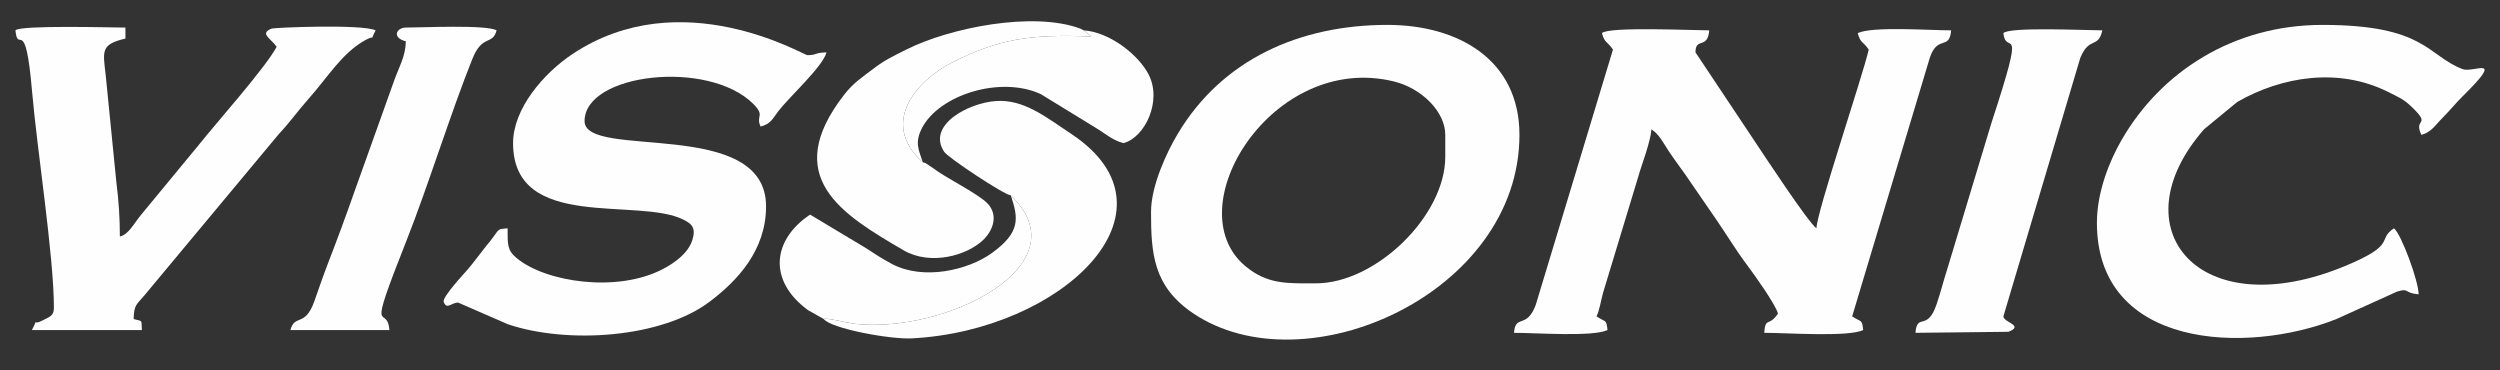 <?xml version="1.0" encoding="UTF-8"?>
<!DOCTYPE svg PUBLIC "-//W3C//DTD SVG 1.1//EN" "http://www.w3.org/Graphics/SVG/1.1/DTD/svg11.dtd">
<!-- Creator: CorelDRAW 2019 (64-Bit) -->
<svg xmlns="http://www.w3.org/2000/svg" xml:space="preserve" width="243px" height="36px" version="1.1" style="shape-rendering:geometricPrecision; text-rendering:geometricPrecision; image-rendering:optimizeQuality; fill-rule:evenodd; clip-rule:evenodd"
viewBox="0 0 243 36"
 xmlns:xlink="http://www.w3.org/1999/xlink"
 xmlns:xodm="http://www.corel.com/coreldraw/odm/2003">
 <rect x="0" y="0" width="243" height="36" fill="#333333" stroke="none"/>
 <defs>
  <style type="text/css">
   <![CDATA[
    .fil0 {fill:#FEFEFE}
   ]]>
  </style>
 </defs>
 <g id="图层_x0020_1">
  <g id="_2409971558272">
   <path class="fil0" d="M155.71 3.22c0.27,1.01 0.52,0.77 1.07,1.6l-7.51 24.83c-0.9,2.38 -1.96,0.84 -2.11,2.7 2.14,0 7.68,0.41 9.09,-0.27 -0.12,-1.08 -0.14,-0.71 -1.07,-1.33 0.32,-0.68 0.4,-1.43 0.64,-2.3l3.42 -11.28c0.32,-1.15 1.18,-3.32 1.28,-4.6 0.77,0.51 1.13,1.28 1.66,2.09 0.56,0.84 1.01,1.43 1.55,2.19l3.05 4.43c1.09,1.58 1.89,2.95 3.02,4.46 0.68,0.9 2.77,3.82 3.02,4.74 -0.89,1.33 -1.21,0.27 -1.34,1.87 2.23,0 8.16,0.43 9.62,-0.27 -0.12,-1.08 -0.13,-0.71 -1.07,-1.33l7.53 -25.08c0.74,-2.33 1.93,-0.72 2.09,-2.72 -2.14,0 -7.67,-0.41 -9.08,0.27 0.27,1.01 0.51,0.77 1.07,1.6 -0.65,2.79 -5.05,15.77 -5.08,17.37 -0.77,-0.51 -5.12,-7.14 -5.99,-8.44l-5.77 -8.66c0,-1.51 1.18,-0.25 1.34,-2.14 -1.63,0 -9.85,-0.38 -10.43,0.27z"/>
   <path class="fil0" d="M127.92 27.54c-2.71,0 -4.7,0.15 -6.88,-1.68 -6.76,-5.67 2.67,-20.84 14.46,-17.94 2.68,0.66 4.98,2.93 4.98,5.19l0 2.13c0,5.77 -6.78,12.3 -12.56,12.3zm-16.04 -6.95c0,4.03 0.21,7.23 4.06,9.84 10.87,7.38 31.75,-1.91 31.75,-17.32 0,-7.36 -6.02,-10.69 -12.83,-10.69 -8.49,0 -16.06,3.33 -20.39,10.6 -1.03,1.72 -2.59,5.01 -2.59,7.57z"/>
   <path class="fil0" d="M49.87 13.91c0,8.65 12.21,5.2 16.6,7.46 0.72,0.37 1.2,0.74 0.84,1.92 -0.4,1.3 -1.66,2.21 -2.82,2.83 -4.45,2.38 -11.5,1.31 -14.29,-1.05 -0.91,-0.76 -0.86,-1.32 -0.86,-2.88 -1.03,0.09 -0.76,0.02 -1.58,1.1 -0.2,0.27 -0.24,0.3 -0.48,0.59 -0.64,0.8 -1.1,1.46 -1.76,2.24 -0.44,0.52 -2.58,2.78 -2.39,3.24 0.31,0.78 0.74,0.05 1.4,0.05l4.84 2.11c5.8,1.95 14.96,1.34 19.64,-2.22 2.65,-2.01 5.45,-4.95 5.45,-9.25 0,-8.73 -17.64,-4.48 -17.64,-8.28 0,-4.64 12,-6.03 16.39,-1.68 1.21,1.2 0.22,1.13 0.72,2.21 0.99,-0.26 1.13,-0.71 1.72,-1.49 1,-1.32 4.31,-4.31 4.69,-5.72 -1.23,0.03 -0.89,0.27 -1.87,0.27 -0.36,0 -12.28,-7.13 -22.82,-0.11 -2.82,1.87 -5.78,5.33 -5.78,8.66z"/>
   <path class="fil0" d="M203.82 21.66c0,12.26 14.56,12.81 23.26,9.36l5.9 -2.67c1.24,-0.39 0.63,0.13 2.11,0.26 0,-1.3 -1.71,-5.91 -2.4,-6.42 -1.7,1.14 0.37,1.53 -4.66,3.63 -14.29,5.98 -22.26,-3.62 -13.79,-13.26l3.22 -2.65c4.37,-2.51 9.88,-3.35 14.61,-1 1.21,0.61 1.52,0.68 2.44,1.57 1.85,1.8 0.04,0.95 0.85,2.63 0.99,-0.27 1.39,-1 2.07,-1.67 0.72,-0.73 1.25,-1.4 1.94,-2.08 4.21,-4.15 1.06,-2.24 0,-2.64 -3.45,-1.31 -3.6,-4.3 -13.63,-4.3 -8.69,0 -15.72,4.58 -19.53,11.2 -1.13,1.96 -2.39,4.98 -2.39,8.04z"/>
   <path class="fil0" d="M1.5 2.95c0.26,2.42 0.96,-1.72 1.61,5.87 0.5,5.8 2.13,16.08 2.13,21.12 0,0.77 -0.45,0.86 -0.99,1.15 -1.31,0.71 -0.39,-0.44 -1.15,0.99l10.69 0c-0.08,-1.04 0.16,-0.81 -0.8,-1.07 0.03,-1.39 0.3,-1.42 0.98,-2.22l13.12 -15.75c1.08,-1.14 1.88,-2.29 2.94,-3.48 1.87,-2.1 3.24,-4.45 5.53,-5.69 1.02,-0.55 0.32,0.28 0.95,-0.92 -1.31,-0.63 -9.88,-0.27 -10.11,-0.17 -1.22,0.49 -0.06,0.95 0.49,1.77 -1.07,2.02 -5.91,7.44 -7.45,9.39l-5.68 6.88c-0.84,1.02 -1.23,1.94 -2.11,2.17 0,-1.79 -0.11,-3.51 -0.34,-5.27l-1.04 -10.45c-0.27,-2.32 -0.49,-2.96 1.92,-3.52l0 -1.07c-1.27,0 -10.25,-0.26 -10.69,0.27z"/>
   <path class="fil0" d="M89.7 15.78c-4.34,-3.91 -0.43,-8.05 2.85,-9.71 4.56,-2.3 7.6,-2.76 13.52,-2.52l-0.74 -0.6 -0.3 -0.16c-4.6,-1.73 -12.77,-0.08 -16.94,2.03 -1.35,0.68 -2.04,0.98 -3.21,1.87 -1.08,0.82 -1.94,1.37 -2.83,2.52 -6.22,8.01 -0.22,11.62 5.78,15.12 2.62,1.52 6.19,0.51 7.77,-1.04 0.94,-0.92 1.49,-2.44 0.32,-3.58 -0.86,-0.84 -3.49,-2.19 -4.73,-3.02 -0.42,-0.28 -0.44,-0.33 -0.79,-0.55 -0.57,-0.37 -0.38,-0.28 -0.7,-0.36z"/>
   <path class="fil0" d="M98.25 18.99c7.12,6.82 -6.5,13.5 -15.22,12.48 -0.69,-0.09 -2.7,-0.61 -2.96,-0.46 0.73,0.94 6.48,1.99 8.55,1.88 14.57,-0.75 26.77,-12.35 15.56,-19.84 -2.59,-1.73 -4.69,-3.41 -7.37,-3.23 -2.74,0.19 -6.73,2.37 -5.04,4.93 0.39,0.59 5.88,4.22 6.48,4.24z"/>
   <path class="fil0" d="M39.45 4.02c-0.03,1.45 -0.68,2.54 -1.1,3.71l-3.87 10.82c-0.87,2.49 -1.72,4.77 -2.67,7.23 -0.49,1.28 -0.81,2.26 -1.27,3.54 -0.89,2.49 -1.9,1.19 -2.31,2.76l9.62 0c-0.23,-2.77 -2.38,1.5 1.68,-8.74 2.11,-5.34 4.26,-12.32 6.4,-17.65 0.96,-2.38 1.94,-1.25 2.34,-2.74 -1.02,-0.57 -7.23,-0.27 -8.82,-0.27 -0.89,0 -1.42,0.96 0,1.34z"/>
   <path class="fil0" d="M194.73 3.22c0.27,2.43 2.32,-1.89 -1.16,8.72l-4.28 14.16c-0.41,1.26 -0.63,2.24 -1.06,3.49 -0.91,2.68 -1.88,0.76 -2.05,2.76l9.04 -0.1c1.58,-0.62 -0.49,-0.91 -0.49,-1.5l7.48 -25.14c0.88,-2.11 1.72,-0.84 2.14,-2.66 -1.54,0 -9.06,-0.36 -9.62,0.27z"/>
   <path class="fil0" d="M80.07 31.01c0.26,-0.15 2.27,0.37 2.96,0.46 8.72,1.02 22.34,-5.66 15.22,-12.48 0.74,2.22 0.97,3.58 -1.86,5.62 -2.32,1.66 -6.61,2.65 -9.65,1.07 -0.85,-0.44 -1.87,-1.1 -2.66,-1.62l-5.34 -3.2c-3.63,2.42 -4.15,6.38 -0.21,9.28l1.54 0.87z"/>
   <path class="fil0" d="M89.7 15.78c-0.41,-1.24 -0.8,-1.91 -0.1,-3.3 1.65,-3.25 7.61,-5.14 11.55,-3.34l5.3 3.25c0.96,0.57 1.71,1.27 2.76,1.52 2.09,-0.56 3.78,-4.12 2.42,-6.7 -0.96,-1.85 -3.72,-4.08 -6.3,-4.26l0.74 0.6c-5.92,-0.24 -8.96,0.22 -13.52,2.52 -3.28,1.66 -7.19,5.8 -2.85,9.71z"/>
  </g>
 </g>
</svg>
